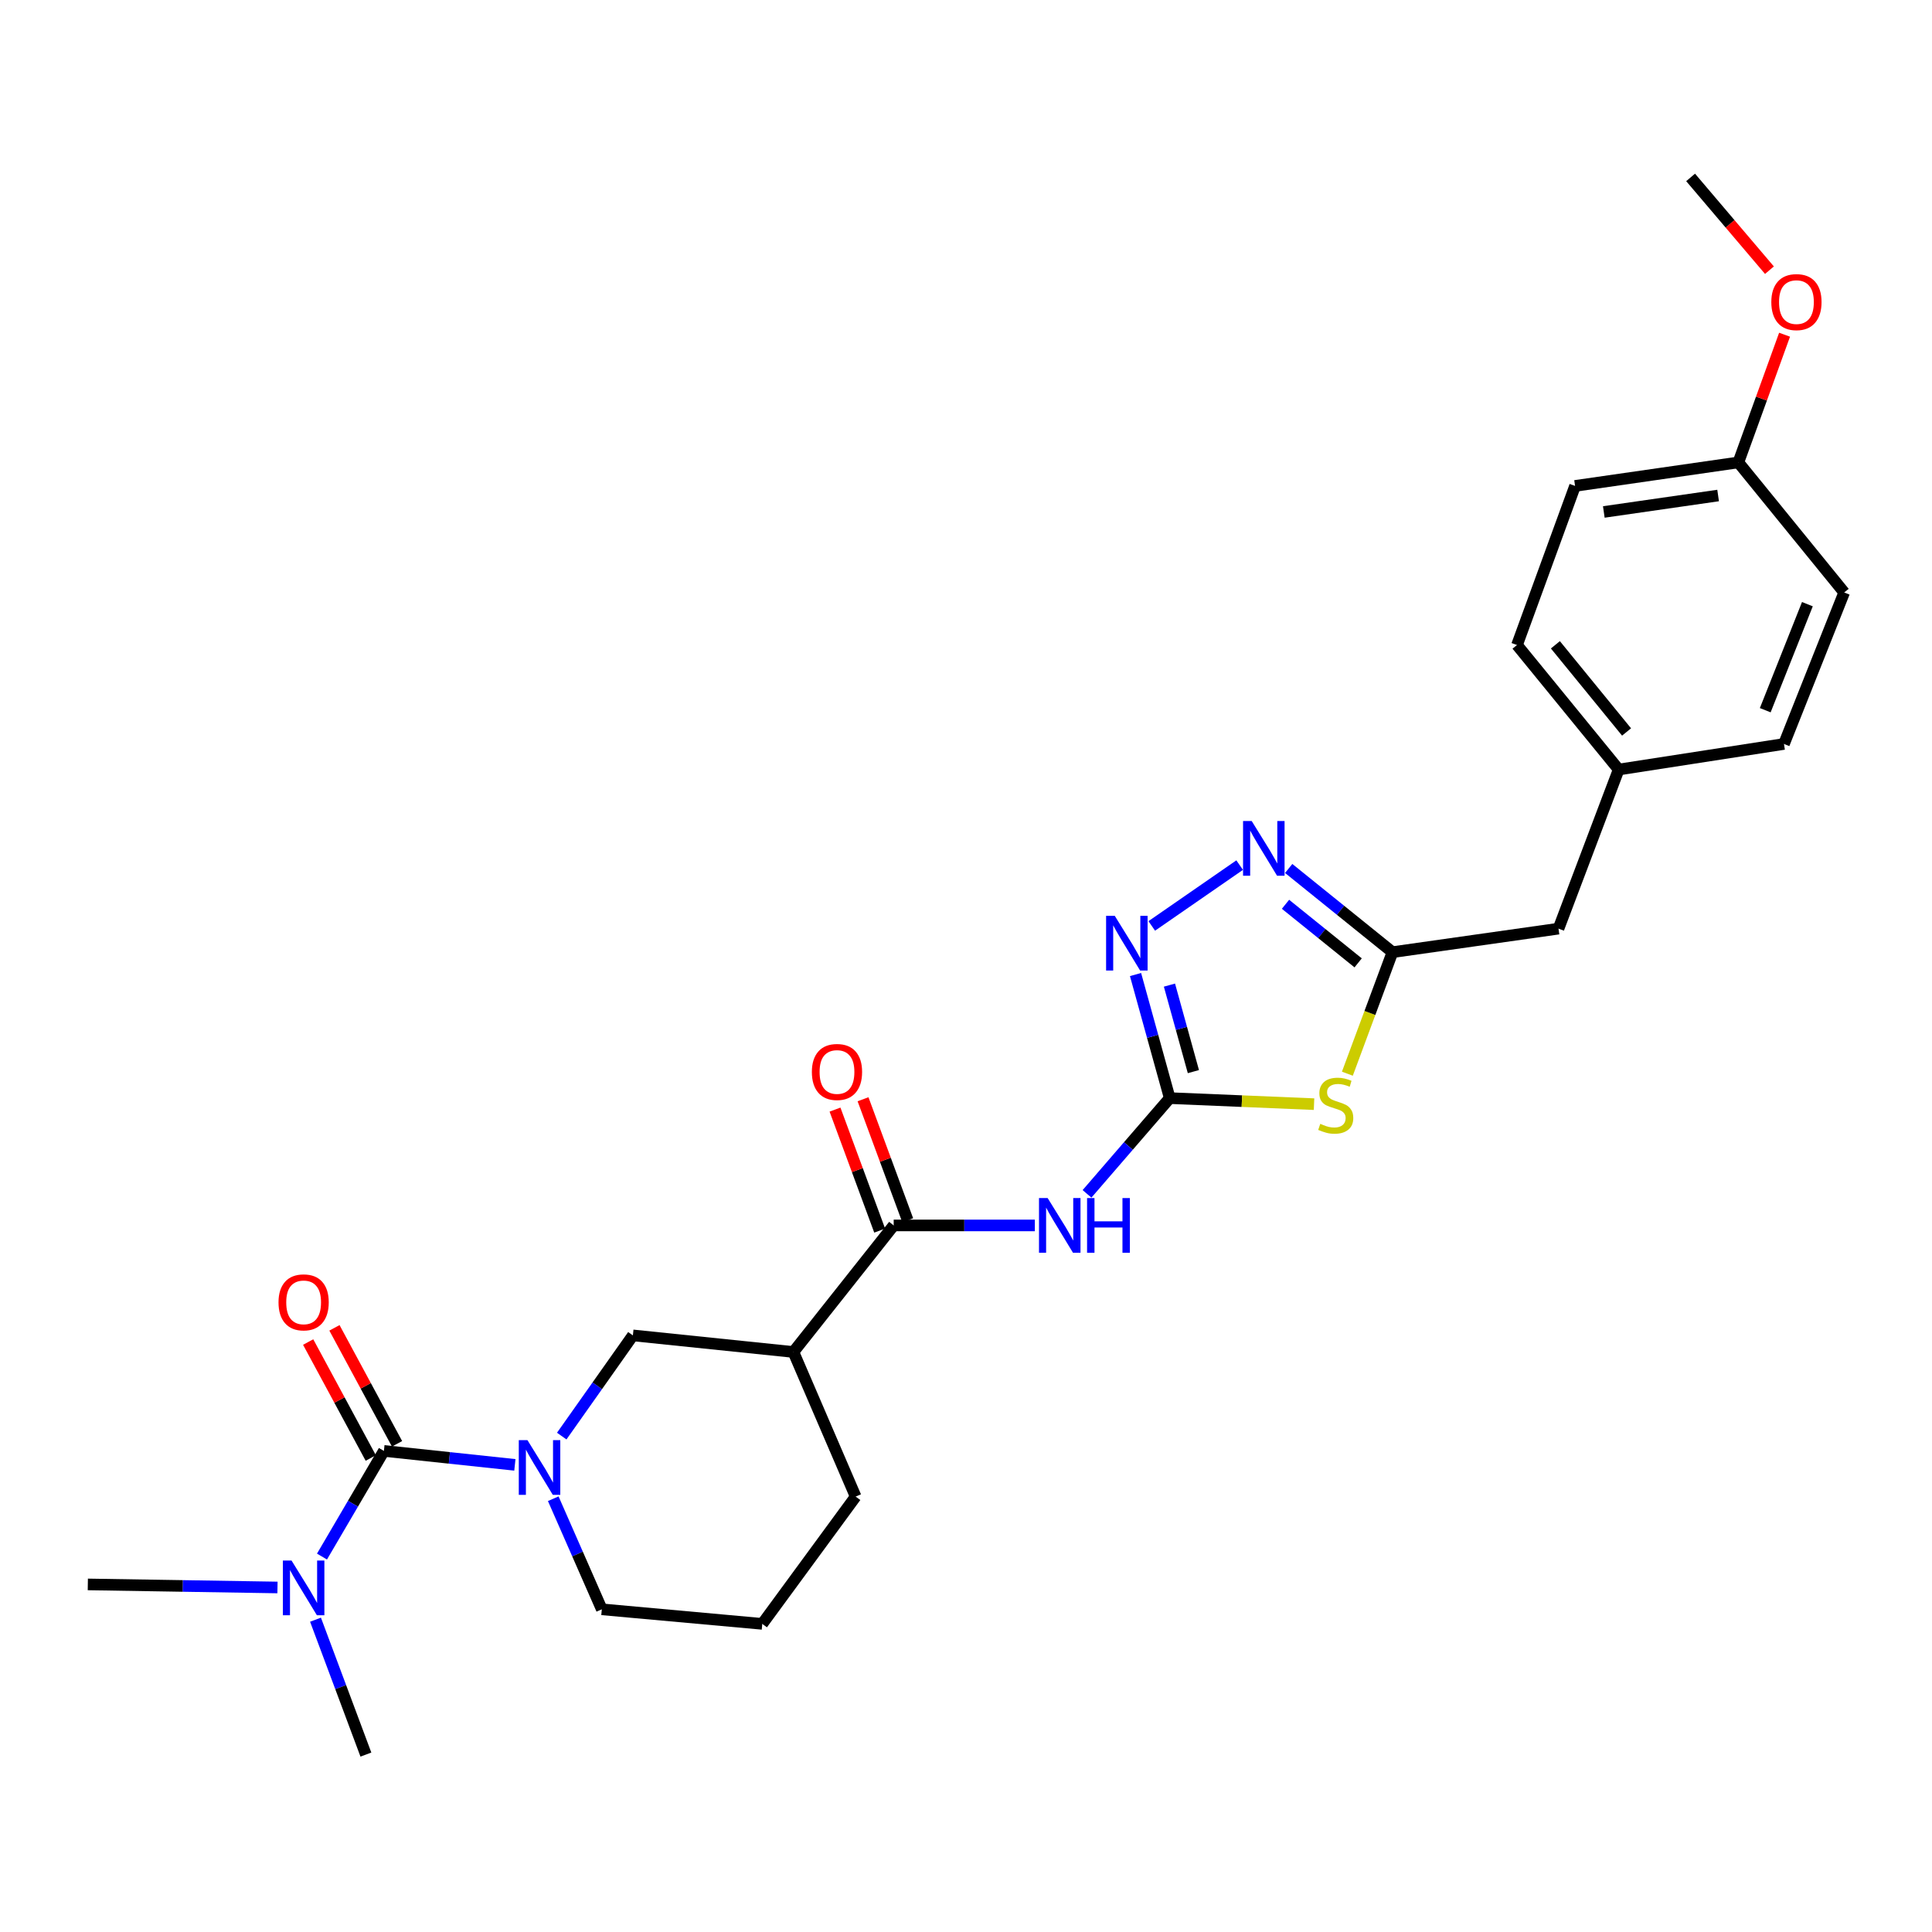 <?xml version='1.0' encoding='iso-8859-1'?>
<svg version='1.1' baseProfile='full'
              xmlns='http://www.w3.org/2000/svg'
                      xmlns:rdkit='http://www.rdkit.org/xml'
                      xmlns:xlink='http://www.w3.org/1999/xlink'
                  xml:space='preserve'
width='1000px' height='1000px' viewBox='0 0 1000 1000'>
<!-- END OF HEADER -->
<rect style='opacity:1.0;fill:#FFFFFF;stroke:none' width='1000' height='1000' x='0' y='0'> </rect>
<path class='bond-0' d='M 605.45,568.385 L 642.798,569.945' style='fill:none;fill-rule:evenodd;stroke:#000000;stroke-width:6px;stroke-linecap:butt;stroke-linejoin:miter;stroke-opacity:1' />
<path class='bond-0' d='M 642.798,569.945 L 680.145,571.506' style='fill:none;fill-rule:evenodd;stroke:#CCCC00;stroke-width:6px;stroke-linecap:butt;stroke-linejoin:miter;stroke-opacity:1' />
<path class='bond-3' d='M 605.45,568.385 L 584.044,593.163' style='fill:none;fill-rule:evenodd;stroke:#000000;stroke-width:6px;stroke-linecap:butt;stroke-linejoin:miter;stroke-opacity:1' />
<path class='bond-3' d='M 584.044,593.163 L 562.638,617.941' style='fill:none;fill-rule:evenodd;stroke:#0000FF;stroke-width:6px;stroke-linecap:butt;stroke-linejoin:miter;stroke-opacity:1' />
<path class='bond-4' d='M 605.45,568.385 L 596.599,536.403' style='fill:none;fill-rule:evenodd;stroke:#000000;stroke-width:6px;stroke-linecap:butt;stroke-linejoin:miter;stroke-opacity:1' />
<path class='bond-4' d='M 596.599,536.403 L 587.748,504.421' style='fill:none;fill-rule:evenodd;stroke:#0000FF;stroke-width:6px;stroke-linecap:butt;stroke-linejoin:miter;stroke-opacity:1' />
<path class='bond-4' d='M 617.697,554.666 L 611.501,532.279' style='fill:none;fill-rule:evenodd;stroke:#000000;stroke-width:6px;stroke-linecap:butt;stroke-linejoin:miter;stroke-opacity:1' />
<path class='bond-4' d='M 611.501,532.279 L 605.305,509.891' style='fill:none;fill-rule:evenodd;stroke:#0000FF;stroke-width:6px;stroke-linecap:butt;stroke-linejoin:miter;stroke-opacity:1' />
<path class='bond-7' d='M 697.397,555.745 L 709.067,524.295' style='fill:none;fill-rule:evenodd;stroke:#CCCC00;stroke-width:6px;stroke-linecap:butt;stroke-linejoin:miter;stroke-opacity:1' />
<path class='bond-7' d='M 709.067,524.295 L 720.736,492.845' style='fill:none;fill-rule:evenodd;stroke:#000000;stroke-width:6px;stroke-linecap:butt;stroke-linejoin:miter;stroke-opacity:1' />
<path class='bond-1' d='M 198.708,750.99 L 232.603,754.6' style='fill:none;fill-rule:evenodd;stroke:#000000;stroke-width:6px;stroke-linecap:butt;stroke-linejoin:miter;stroke-opacity:1' />
<path class='bond-1' d='M 232.603,754.6 L 266.499,758.211' style='fill:none;fill-rule:evenodd;stroke:#0000FF;stroke-width:6px;stroke-linecap:butt;stroke-linejoin:miter;stroke-opacity:1' />
<path class='bond-10' d='M 198.708,750.99 L 182.684,778.333' style='fill:none;fill-rule:evenodd;stroke:#000000;stroke-width:6px;stroke-linecap:butt;stroke-linejoin:miter;stroke-opacity:1' />
<path class='bond-10' d='M 182.684,778.333 L 166.66,805.676' style='fill:none;fill-rule:evenodd;stroke:#0000FF;stroke-width:6px;stroke-linecap:butt;stroke-linejoin:miter;stroke-opacity:1' />
<path class='bond-11' d='M 205.511,747.317 L 189.31,717.304' style='fill:none;fill-rule:evenodd;stroke:#000000;stroke-width:6px;stroke-linecap:butt;stroke-linejoin:miter;stroke-opacity:1' />
<path class='bond-11' d='M 189.31,717.304 L 173.109,687.29' style='fill:none;fill-rule:evenodd;stroke:#FF0000;stroke-width:6px;stroke-linecap:butt;stroke-linejoin:miter;stroke-opacity:1' />
<path class='bond-11' d='M 191.905,754.662 L 175.704,724.648' style='fill:none;fill-rule:evenodd;stroke:#000000;stroke-width:6px;stroke-linecap:butt;stroke-linejoin:miter;stroke-opacity:1' />
<path class='bond-11' d='M 175.704,724.648 L 159.503,694.634' style='fill:none;fill-rule:evenodd;stroke:#FF0000;stroke-width:6px;stroke-linecap:butt;stroke-linejoin:miter;stroke-opacity:1' />
<path class='bond-2' d='M 290.75,743.318 L 309.166,717.256' style='fill:none;fill-rule:evenodd;stroke:#0000FF;stroke-width:6px;stroke-linecap:butt;stroke-linejoin:miter;stroke-opacity:1' />
<path class='bond-2' d='M 309.166,717.256 L 327.583,691.195' style='fill:none;fill-rule:evenodd;stroke:#000000;stroke-width:6px;stroke-linecap:butt;stroke-linejoin:miter;stroke-opacity:1' />
<path class='bond-28' d='M 286.361,775.735 L 298.927,804.358' style='fill:none;fill-rule:evenodd;stroke:#0000FF;stroke-width:6px;stroke-linecap:butt;stroke-linejoin:miter;stroke-opacity:1' />
<path class='bond-28' d='M 298.927,804.358 L 311.494,832.981' style='fill:none;fill-rule:evenodd;stroke:#000000;stroke-width:6px;stroke-linecap:butt;stroke-linejoin:miter;stroke-opacity:1' />
<path class='bond-6' d='M 535.636,634.278 L 499.105,634.278' style='fill:none;fill-rule:evenodd;stroke:#0000FF;stroke-width:6px;stroke-linecap:butt;stroke-linejoin:miter;stroke-opacity:1' />
<path class='bond-6' d='M 499.105,634.278 L 462.574,634.278' style='fill:none;fill-rule:evenodd;stroke:#000000;stroke-width:6px;stroke-linecap:butt;stroke-linejoin:miter;stroke-opacity:1' />
<path class='bond-5' d='M 596.149,479.258 L 641.643,447.782' style='fill:none;fill-rule:evenodd;stroke:#0000FF;stroke-width:6px;stroke-linecap:butt;stroke-linejoin:miter;stroke-opacity:1' />
<path class='bond-27' d='M 667.025,449.52 L 693.881,471.182' style='fill:none;fill-rule:evenodd;stroke:#0000FF;stroke-width:6px;stroke-linecap:butt;stroke-linejoin:miter;stroke-opacity:1' />
<path class='bond-27' d='M 693.881,471.182 L 720.736,492.845' style='fill:none;fill-rule:evenodd;stroke:#000000;stroke-width:6px;stroke-linecap:butt;stroke-linejoin:miter;stroke-opacity:1' />
<path class='bond-27' d='M 665.374,468.053 L 684.173,483.217' style='fill:none;fill-rule:evenodd;stroke:#0000FF;stroke-width:6px;stroke-linecap:butt;stroke-linejoin:miter;stroke-opacity:1' />
<path class='bond-27' d='M 684.173,483.217 L 702.972,498.381' style='fill:none;fill-rule:evenodd;stroke:#000000;stroke-width:6px;stroke-linecap:butt;stroke-linejoin:miter;stroke-opacity:1' />
<path class='bond-8' d='M 462.574,634.278 L 410.665,699.785' style='fill:none;fill-rule:evenodd;stroke:#000000;stroke-width:6px;stroke-linecap:butt;stroke-linejoin:miter;stroke-opacity:1' />
<path class='bond-12' d='M 469.826,631.601 L 458.266,600.286' style='fill:none;fill-rule:evenodd;stroke:#000000;stroke-width:6px;stroke-linecap:butt;stroke-linejoin:miter;stroke-opacity:1' />
<path class='bond-12' d='M 458.266,600.286 L 446.705,568.971' style='fill:none;fill-rule:evenodd;stroke:#FF0000;stroke-width:6px;stroke-linecap:butt;stroke-linejoin:miter;stroke-opacity:1' />
<path class='bond-12' d='M 455.321,636.955 L 443.761,605.641' style='fill:none;fill-rule:evenodd;stroke:#000000;stroke-width:6px;stroke-linecap:butt;stroke-linejoin:miter;stroke-opacity:1' />
<path class='bond-12' d='M 443.761,605.641 L 432.2,574.326' style='fill:none;fill-rule:evenodd;stroke:#FF0000;stroke-width:6px;stroke-linecap:butt;stroke-linejoin:miter;stroke-opacity:1' />
<path class='bond-13' d='M 720.736,492.845 L 806.678,480.664' style='fill:none;fill-rule:evenodd;stroke:#000000;stroke-width:6px;stroke-linecap:butt;stroke-linejoin:miter;stroke-opacity:1' />
<path class='bond-9' d='M 410.665,699.785 L 327.583,691.195' style='fill:none;fill-rule:evenodd;stroke:#000000;stroke-width:6px;stroke-linecap:butt;stroke-linejoin:miter;stroke-opacity:1' />
<path class='bond-17' d='M 410.665,699.785 L 442.885,774.629' style='fill:none;fill-rule:evenodd;stroke:#000000;stroke-width:6px;stroke-linecap:butt;stroke-linejoin:miter;stroke-opacity:1' />
<path class='bond-24' d='M 143.625,821.673 L 94.54,820.885' style='fill:none;fill-rule:evenodd;stroke:#0000FF;stroke-width:6px;stroke-linecap:butt;stroke-linejoin:miter;stroke-opacity:1' />
<path class='bond-24' d='M 94.54,820.885 L 45.455,820.096' style='fill:none;fill-rule:evenodd;stroke:#000000;stroke-width:6px;stroke-linecap:butt;stroke-linejoin:miter;stroke-opacity:1' />
<path class='bond-25' d='M 163.308,838.353 L 176.348,873.261' style='fill:none;fill-rule:evenodd;stroke:#0000FF;stroke-width:6px;stroke-linecap:butt;stroke-linejoin:miter;stroke-opacity:1' />
<path class='bond-25' d='M 176.348,873.261 L 189.388,908.168' style='fill:none;fill-rule:evenodd;stroke:#000000;stroke-width:6px;stroke-linecap:butt;stroke-linejoin:miter;stroke-opacity:1' />
<path class='bond-15' d='M 806.678,480.664 L 837.825,398.312' style='fill:none;fill-rule:evenodd;stroke:#000000;stroke-width:6px;stroke-linecap:butt;stroke-linejoin:miter;stroke-opacity:1' />
<path class='bond-14' d='M 311.494,832.981 L 394.55,840.514' style='fill:none;fill-rule:evenodd;stroke:#000000;stroke-width:6px;stroke-linecap:butt;stroke-linejoin:miter;stroke-opacity:1' />
<path class='bond-18' d='M 837.825,398.312 L 923.381,385.075' style='fill:none;fill-rule:evenodd;stroke:#000000;stroke-width:6px;stroke-linecap:butt;stroke-linejoin:miter;stroke-opacity:1' />
<path class='bond-19' d='M 837.825,398.312 L 785.195,333.862' style='fill:none;fill-rule:evenodd;stroke:#000000;stroke-width:6px;stroke-linecap:butt;stroke-linejoin:miter;stroke-opacity:1' />
<path class='bond-19' d='M 841.907,378.865 L 805.065,333.75' style='fill:none;fill-rule:evenodd;stroke:#000000;stroke-width:6px;stroke-linecap:butt;stroke-linejoin:miter;stroke-opacity:1' />
<path class='bond-16' d='M 899.767,239.347 L 815.251,251.51' style='fill:none;fill-rule:evenodd;stroke:#000000;stroke-width:6px;stroke-linecap:butt;stroke-linejoin:miter;stroke-opacity:1' />
<path class='bond-16' d='M 889.292,256.475 L 830.131,264.99' style='fill:none;fill-rule:evenodd;stroke:#000000;stroke-width:6px;stroke-linecap:butt;stroke-linejoin:miter;stroke-opacity:1' />
<path class='bond-22' d='M 899.767,239.347 L 911.729,206.299' style='fill:none;fill-rule:evenodd;stroke:#000000;stroke-width:6px;stroke-linecap:butt;stroke-linejoin:miter;stroke-opacity:1' />
<path class='bond-22' d='M 911.729,206.299 L 923.691,173.25' style='fill:none;fill-rule:evenodd;stroke:#FF0000;stroke-width:6px;stroke-linecap:butt;stroke-linejoin:miter;stroke-opacity:1' />
<path class='bond-29' d='M 899.767,239.347 L 954.545,306.666' style='fill:none;fill-rule:evenodd;stroke:#000000;stroke-width:6px;stroke-linecap:butt;stroke-linejoin:miter;stroke-opacity:1' />
<path class='bond-23' d='M 442.885,774.629 L 394.55,840.514' style='fill:none;fill-rule:evenodd;stroke:#000000;stroke-width:6px;stroke-linecap:butt;stroke-linejoin:miter;stroke-opacity:1' />
<path class='bond-20' d='M 923.381,385.075 L 954.545,306.666' style='fill:none;fill-rule:evenodd;stroke:#000000;stroke-width:6px;stroke-linecap:butt;stroke-linejoin:miter;stroke-opacity:1' />
<path class='bond-20' d='M 913.687,367.603 L 935.502,312.717' style='fill:none;fill-rule:evenodd;stroke:#000000;stroke-width:6px;stroke-linecap:butt;stroke-linejoin:miter;stroke-opacity:1' />
<path class='bond-21' d='M 785.195,333.862 L 815.251,251.51' style='fill:none;fill-rule:evenodd;stroke:#000000;stroke-width:6px;stroke-linecap:butt;stroke-linejoin:miter;stroke-opacity:1' />
<path class='bond-26' d='M 915.864,139.847 L 895.459,115.84' style='fill:none;fill-rule:evenodd;stroke:#FF0000;stroke-width:6px;stroke-linecap:butt;stroke-linejoin:miter;stroke-opacity:1' />
<path class='bond-26' d='M 895.459,115.84 L 875.054,91.832' style='fill:none;fill-rule:evenodd;stroke:#000000;stroke-width:6px;stroke-linecap:butt;stroke-linejoin:miter;stroke-opacity:1' />
<path  class='atom-1' d='M 683.375 581.695
Q 683.695 581.815, 685.015 582.375
Q 686.335 582.935, 687.775 583.295
Q 689.255 583.615, 690.695 583.615
Q 693.375 583.615, 694.935 582.335
Q 696.495 581.015, 696.495 578.735
Q 696.495 577.175, 695.695 576.215
Q 694.935 575.255, 693.735 574.735
Q 692.535 574.215, 690.535 573.615
Q 688.015 572.855, 686.495 572.135
Q 685.015 571.415, 683.935 569.895
Q 682.895 568.375, 682.895 565.815
Q 682.895 562.255, 685.295 560.055
Q 687.735 557.855, 692.535 557.855
Q 695.815 557.855, 699.535 559.415
L 698.615 562.495
Q 695.215 561.095, 692.655 561.095
Q 689.895 561.095, 688.375 562.255
Q 686.855 563.375, 686.895 565.335
Q 686.895 566.855, 687.655 567.775
Q 688.455 568.695, 689.575 569.215
Q 690.735 569.735, 692.655 570.335
Q 695.215 571.135, 696.735 571.935
Q 698.255 572.735, 699.335 574.375
Q 700.455 575.975, 700.455 578.735
Q 700.455 582.655, 697.815 584.775
Q 695.215 586.855, 690.855 586.855
Q 688.335 586.855, 686.415 586.295
Q 684.535 585.775, 682.295 584.855
L 683.375 581.695
' fill='#CCCC00'/>
<path  class='atom-3' d='M 273.004 745.411
L 282.284 760.411
Q 283.204 761.891, 284.684 764.571
Q 286.164 767.251, 286.244 767.411
L 286.244 745.411
L 290.004 745.411
L 290.004 773.731
L 286.124 773.731
L 276.164 757.331
Q 275.004 755.411, 273.764 753.211
Q 272.564 751.011, 272.204 750.331
L 272.204 773.731
L 268.524 773.731
L 268.524 745.411
L 273.004 745.411
' fill='#0000FF'/>
<path  class='atom-4' d='M 542.265 620.118
L 551.545 635.118
Q 552.465 636.598, 553.945 639.278
Q 555.425 641.958, 555.505 642.118
L 555.505 620.118
L 559.265 620.118
L 559.265 648.438
L 555.385 648.438
L 545.425 632.038
Q 544.265 630.118, 543.025 627.918
Q 541.825 625.718, 541.465 625.038
L 541.465 648.438
L 537.785 648.438
L 537.785 620.118
L 542.265 620.118
' fill='#0000FF'/>
<path  class='atom-4' d='M 562.665 620.118
L 566.505 620.118
L 566.505 632.158
L 580.985 632.158
L 580.985 620.118
L 584.825 620.118
L 584.825 648.438
L 580.985 648.438
L 580.985 635.358
L 566.505 635.358
L 566.505 648.438
L 562.665 648.438
L 562.665 620.118
' fill='#0000FF'/>
<path  class='atom-5' d='M 576.994 474.02
L 586.274 489.02
Q 587.194 490.5, 588.674 493.18
Q 590.154 495.86, 590.234 496.02
L 590.234 474.02
L 593.994 474.02
L 593.994 502.34
L 590.114 502.34
L 580.154 485.94
Q 578.994 484.02, 577.754 481.82
Q 576.554 479.62, 576.194 478.94
L 576.194 502.34
L 572.514 502.34
L 572.514 474.02
L 576.994 474.02
' fill='#0000FF'/>
<path  class='atom-6' d='M 647.887 424.972
L 657.167 439.972
Q 658.087 441.452, 659.567 444.132
Q 661.047 446.812, 661.127 446.972
L 661.127 424.972
L 664.887 424.972
L 664.887 453.292
L 661.007 453.292
L 651.047 436.892
Q 649.887 434.972, 648.647 432.772
Q 647.447 430.572, 647.087 429.892
L 647.087 453.292
L 643.407 453.292
L 643.407 424.972
L 647.887 424.972
' fill='#0000FF'/>
<path  class='atom-11' d='M 150.898 807.731
L 160.178 822.731
Q 161.098 824.211, 162.578 826.891
Q 164.058 829.571, 164.138 829.731
L 164.138 807.731
L 167.898 807.731
L 167.898 836.051
L 164.018 836.051
L 154.058 819.651
Q 152.898 817.731, 151.658 815.531
Q 150.458 813.331, 150.098 812.651
L 150.098 836.051
L 146.418 836.051
L 146.418 807.731
L 150.898 807.731
' fill='#0000FF'/>
<path  class='atom-12' d='M 144.158 674.095
Q 144.158 667.295, 147.518 663.495
Q 150.878 659.695, 157.158 659.695
Q 163.438 659.695, 166.798 663.495
Q 170.158 667.295, 170.158 674.095
Q 170.158 680.975, 166.758 684.895
Q 163.358 688.775, 157.158 688.775
Q 150.918 688.775, 147.518 684.895
Q 144.158 681.015, 144.158 674.095
M 157.158 685.575
Q 161.478 685.575, 163.798 682.695
Q 166.158 679.775, 166.158 674.095
Q 166.158 668.535, 163.798 665.735
Q 161.478 662.895, 157.158 662.895
Q 152.838 662.895, 150.478 665.695
Q 148.158 668.495, 148.158 674.095
Q 148.158 679.815, 150.478 682.695
Q 152.838 685.575, 157.158 685.575
' fill='#FF0000'/>
<path  class='atom-13' d='M 420.222 554.849
Q 420.222 548.049, 423.582 544.249
Q 426.942 540.449, 433.222 540.449
Q 439.502 540.449, 442.862 544.249
Q 446.222 548.049, 446.222 554.849
Q 446.222 561.729, 442.822 565.649
Q 439.422 569.529, 433.222 569.529
Q 426.982 569.529, 423.582 565.649
Q 420.222 561.769, 420.222 554.849
M 433.222 566.329
Q 437.542 566.329, 439.862 563.449
Q 442.222 560.529, 442.222 554.849
Q 442.222 549.289, 439.862 546.489
Q 437.542 543.649, 433.222 543.649
Q 428.902 543.649, 426.542 546.449
Q 424.222 549.249, 424.222 554.849
Q 424.222 560.569, 426.542 563.449
Q 428.902 566.329, 433.222 566.329
' fill='#FF0000'/>
<path  class='atom-23' d='M 916.832 156.362
Q 916.832 149.562, 920.192 145.762
Q 923.552 141.962, 929.832 141.962
Q 936.112 141.962, 939.472 145.762
Q 942.832 149.562, 942.832 156.362
Q 942.832 163.242, 939.432 167.162
Q 936.032 171.042, 929.832 171.042
Q 923.592 171.042, 920.192 167.162
Q 916.832 163.282, 916.832 156.362
M 929.832 167.842
Q 934.152 167.842, 936.472 164.962
Q 938.832 162.042, 938.832 156.362
Q 938.832 150.802, 936.472 148.002
Q 934.152 145.162, 929.832 145.162
Q 925.512 145.162, 923.152 147.962
Q 920.832 150.762, 920.832 156.362
Q 920.832 162.082, 923.152 164.962
Q 925.512 167.842, 929.832 167.842
' fill='#FF0000'/>
</svg>
